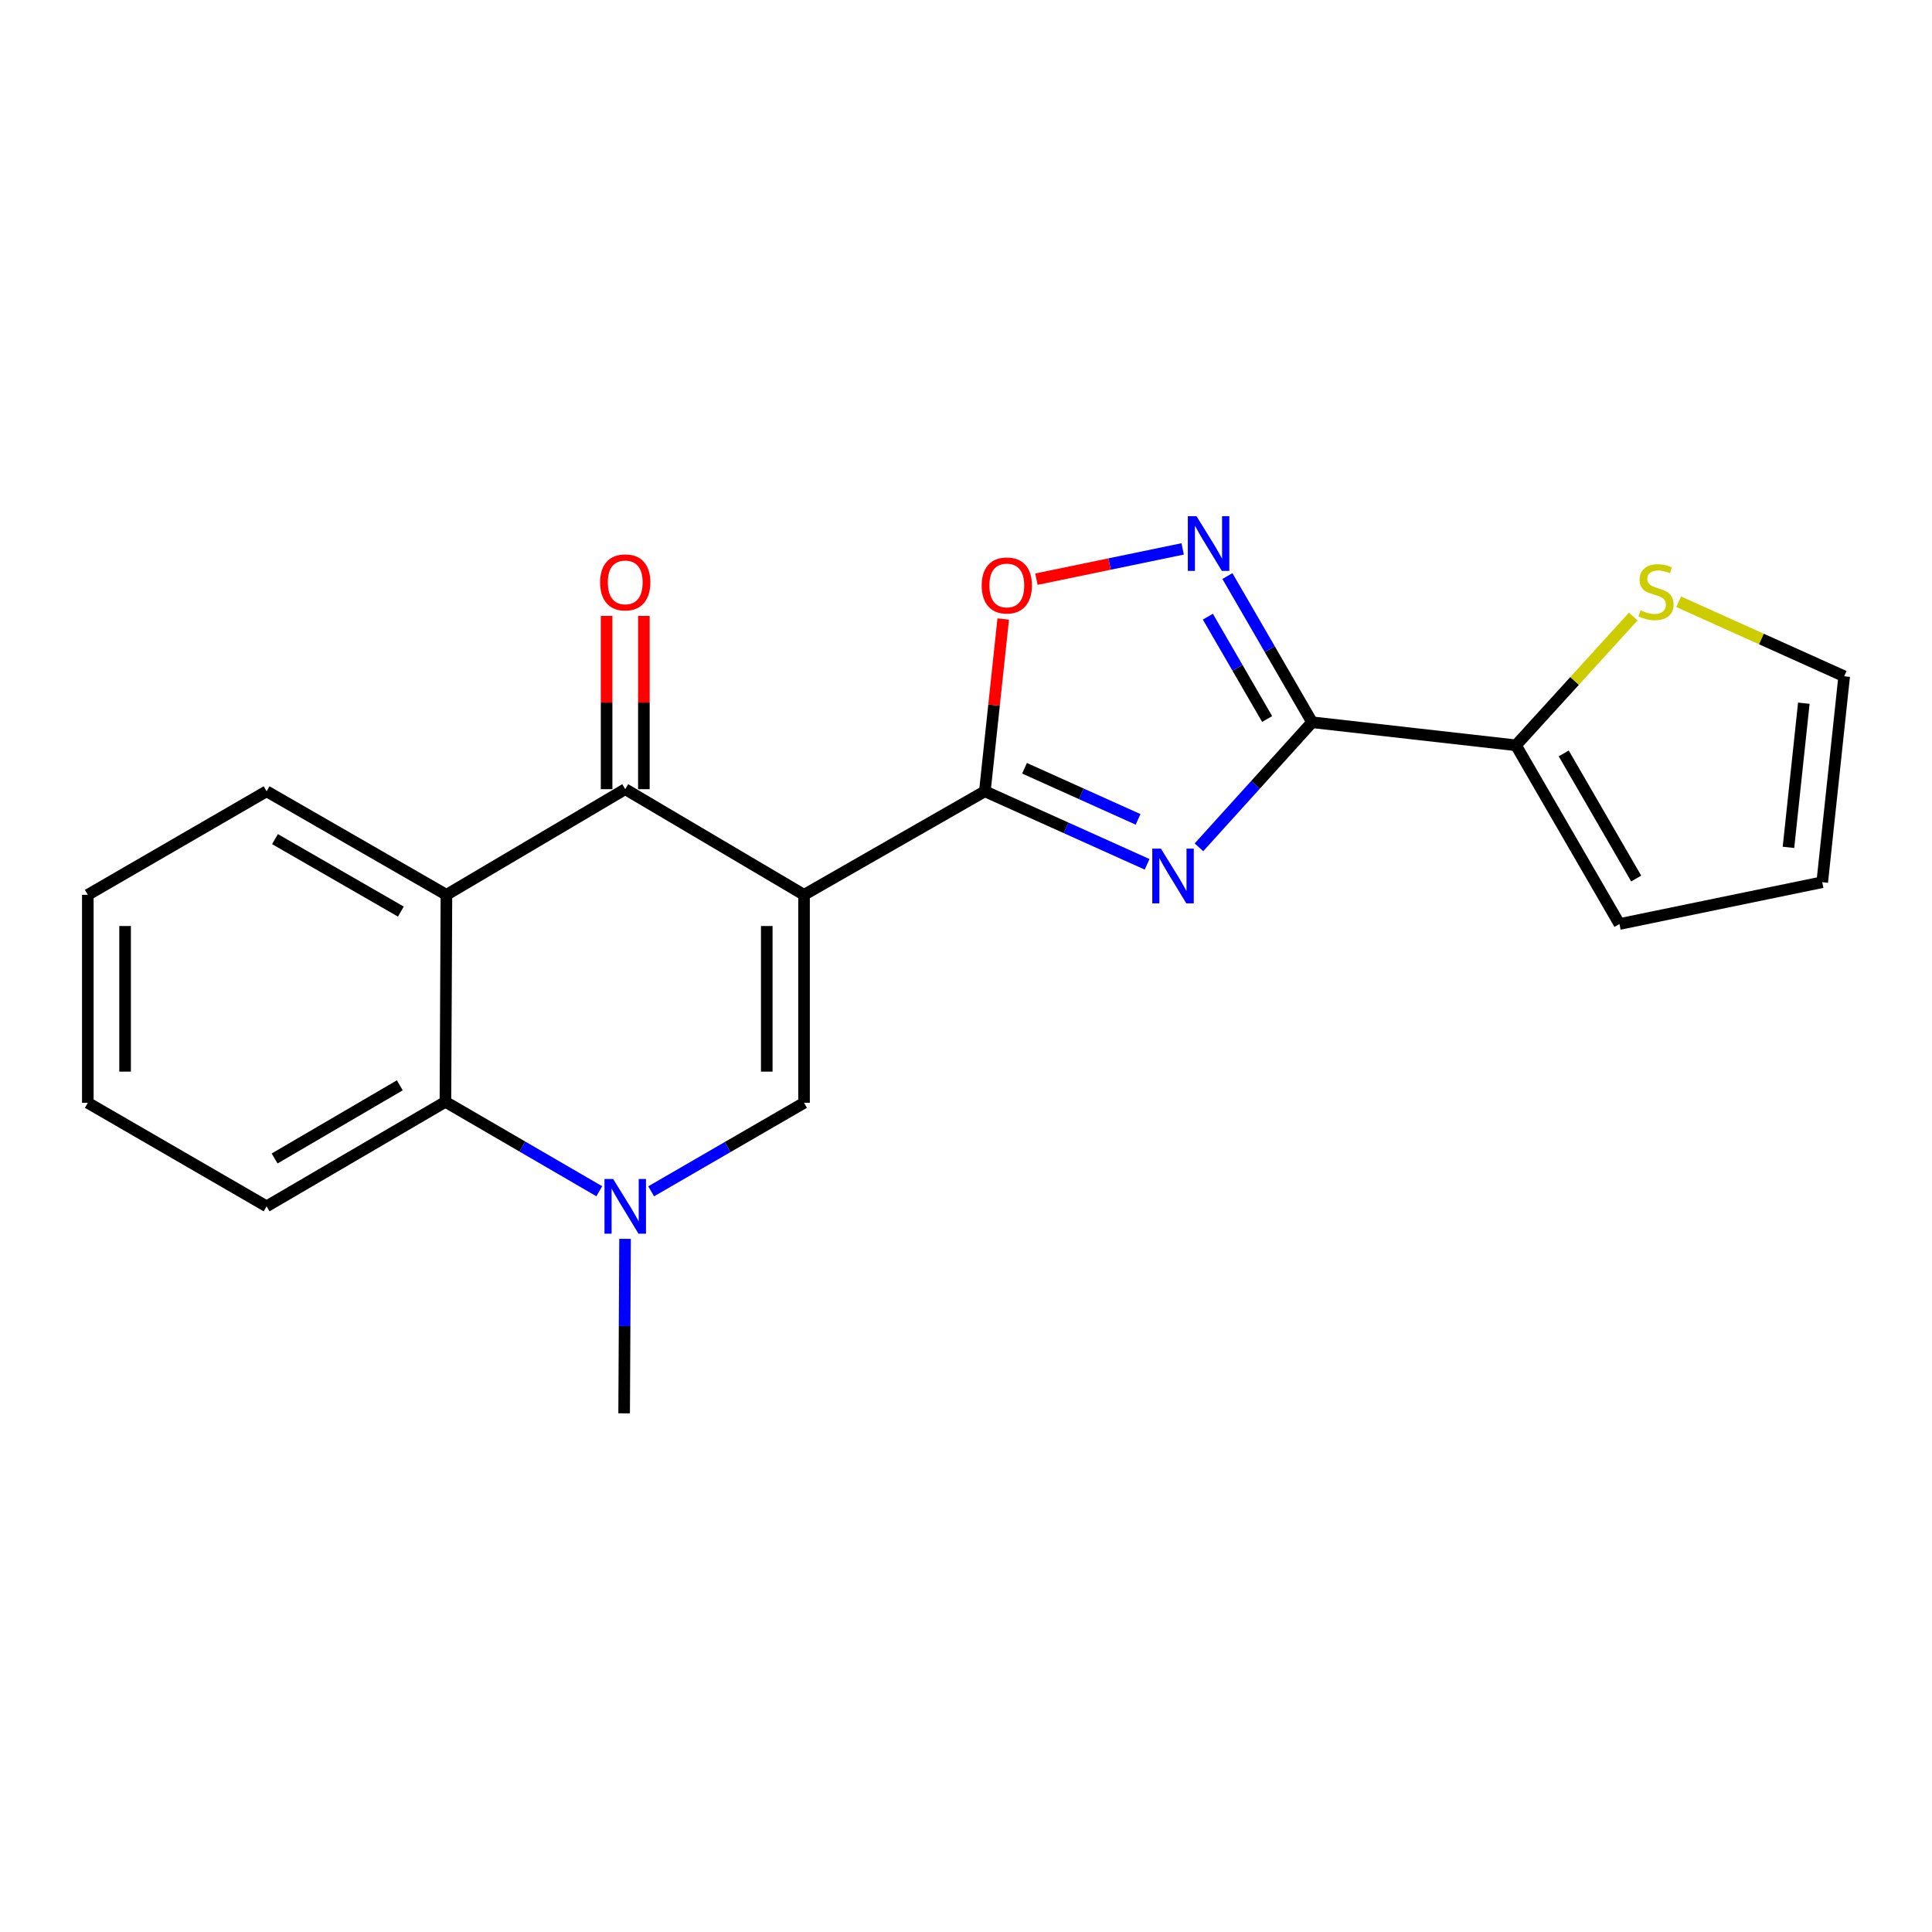 <?xml version='1.0' encoding='iso-8859-1'?>
<svg version='1.1' baseProfile='full'
              xmlns='http://www.w3.org/2000/svg'
                      xmlns:rdkit='http://www.rdkit.org/xml'
                      xmlns:xlink='http://www.w3.org/1999/xlink'
                  xml:space='preserve'
width='1000px' height='1000px' viewBox='0 0 1000 1000'>
<!-- END OF HEADER -->
<rect style='opacity:1.0;fill:#FFFFFF;stroke:none' width='1000' height='1000' x='0' y='0'> </rect>
<path class='bond-1' d='M 416.167,463.159 L 509.764,409.57' style='fill:none;fill-rule:evenodd;stroke:#000000;stroke-width:6px;stroke-linecap:butt;stroke-linejoin:miter;stroke-opacity:1' />
<path class='bond-3' d='M 416.167,463.159 L 323.62,408.477' style='fill:none;fill-rule:evenodd;stroke:#000000;stroke-width:6px;stroke-linecap:butt;stroke-linejoin:miter;stroke-opacity:1' />
<path class='bond-4' d='M 416.167,463.159 L 416.167,570.817' style='fill:none;fill-rule:evenodd;stroke:#000000;stroke-width:6px;stroke-linecap:butt;stroke-linejoin:miter;stroke-opacity:1' />
<path class='bond-4' d='M 396.875,479.307 L 396.875,554.668' style='fill:none;fill-rule:evenodd;stroke:#000000;stroke-width:6px;stroke-linecap:butt;stroke-linejoin:miter;stroke-opacity:1' />
<path class='bond-0' d='M 593.745,447.37 L 551.754,428.47' style='fill:none;fill-rule:evenodd;stroke:#0000FF;stroke-width:6px;stroke-linecap:butt;stroke-linejoin:miter;stroke-opacity:1' />
<path class='bond-0' d='M 551.754,428.47 L 509.764,409.57' style='fill:none;fill-rule:evenodd;stroke:#000000;stroke-width:6px;stroke-linecap:butt;stroke-linejoin:miter;stroke-opacity:1' />
<path class='bond-0' d='M 589.066,424.108 L 559.672,410.878' style='fill:none;fill-rule:evenodd;stroke:#0000FF;stroke-width:6px;stroke-linecap:butt;stroke-linejoin:miter;stroke-opacity:1' />
<path class='bond-0' d='M 559.672,410.878 L 530.279,397.648' style='fill:none;fill-rule:evenodd;stroke:#000000;stroke-width:6px;stroke-linecap:butt;stroke-linejoin:miter;stroke-opacity:1' />
<path class='bond-2' d='M 620.577,438.568 L 649.856,406.203' style='fill:none;fill-rule:evenodd;stroke:#0000FF;stroke-width:6px;stroke-linecap:butt;stroke-linejoin:miter;stroke-opacity:1' />
<path class='bond-2' d='M 649.856,406.203 L 679.134,373.838' style='fill:none;fill-rule:evenodd;stroke:#000000;stroke-width:6px;stroke-linecap:butt;stroke-linejoin:miter;stroke-opacity:1' />
<path class='bond-8' d='M 509.764,409.57 L 514.515,364.981' style='fill:none;fill-rule:evenodd;stroke:#000000;stroke-width:6px;stroke-linecap:butt;stroke-linejoin:miter;stroke-opacity:1' />
<path class='bond-8' d='M 514.515,364.981 L 519.266,320.392' style='fill:none;fill-rule:evenodd;stroke:#FF0000;stroke-width:6px;stroke-linecap:butt;stroke-linejoin:miter;stroke-opacity:1' />
<path class='bond-10' d='M 679.134,373.838 L 784.66,385.767' style='fill:none;fill-rule:evenodd;stroke:#000000;stroke-width:6px;stroke-linecap:butt;stroke-linejoin:miter;stroke-opacity:1' />
<path class='bond-22' d='M 679.134,373.838 L 657.22,336.002' style='fill:none;fill-rule:evenodd;stroke:#000000;stroke-width:6px;stroke-linecap:butt;stroke-linejoin:miter;stroke-opacity:1' />
<path class='bond-22' d='M 657.22,336.002 L 635.306,298.166' style='fill:none;fill-rule:evenodd;stroke:#0000FF;stroke-width:6px;stroke-linecap:butt;stroke-linejoin:miter;stroke-opacity:1' />
<path class='bond-22' d='M 655.866,372.156 L 640.527,345.671' style='fill:none;fill-rule:evenodd;stroke:#000000;stroke-width:6px;stroke-linecap:butt;stroke-linejoin:miter;stroke-opacity:1' />
<path class='bond-22' d='M 640.527,345.671 L 625.187,319.186' style='fill:none;fill-rule:evenodd;stroke:#0000FF;stroke-width:6px;stroke-linecap:butt;stroke-linejoin:miter;stroke-opacity:1' />
<path class='bond-7' d='M 323.62,408.477 L 231.073,463.159' style='fill:none;fill-rule:evenodd;stroke:#000000;stroke-width:6px;stroke-linecap:butt;stroke-linejoin:miter;stroke-opacity:1' />
<path class='bond-12' d='M 333.266,408.477 L 333.266,363.635' style='fill:none;fill-rule:evenodd;stroke:#000000;stroke-width:6px;stroke-linecap:butt;stroke-linejoin:miter;stroke-opacity:1' />
<path class='bond-12' d='M 333.266,363.635 L 333.266,318.793' style='fill:none;fill-rule:evenodd;stroke:#FF0000;stroke-width:6px;stroke-linecap:butt;stroke-linejoin:miter;stroke-opacity:1' />
<path class='bond-12' d='M 313.974,408.477 L 313.974,363.635' style='fill:none;fill-rule:evenodd;stroke:#000000;stroke-width:6px;stroke-linecap:butt;stroke-linejoin:miter;stroke-opacity:1' />
<path class='bond-12' d='M 313.974,363.635 L 313.974,318.793' style='fill:none;fill-rule:evenodd;stroke:#FF0000;stroke-width:6px;stroke-linecap:butt;stroke-linejoin:miter;stroke-opacity:1' />
<path class='bond-5' d='M 416.167,570.817 L 376.6,593.723' style='fill:none;fill-rule:evenodd;stroke:#000000;stroke-width:6px;stroke-linecap:butt;stroke-linejoin:miter;stroke-opacity:1' />
<path class='bond-5' d='M 376.6,593.723 L 337.033,616.629' style='fill:none;fill-rule:evenodd;stroke:#0000FF;stroke-width:6px;stroke-linecap:butt;stroke-linejoin:miter;stroke-opacity:1' />
<path class='bond-9' d='M 310.189,616.589 L 270.368,593.446' style='fill:none;fill-rule:evenodd;stroke:#0000FF;stroke-width:6px;stroke-linecap:butt;stroke-linejoin:miter;stroke-opacity:1' />
<path class='bond-9' d='M 270.368,593.446 L 230.548,570.303' style='fill:none;fill-rule:evenodd;stroke:#000000;stroke-width:6px;stroke-linecap:butt;stroke-linejoin:miter;stroke-opacity:1' />
<path class='bond-16' d='M 323.531,641.233 L 323.291,686.386' style='fill:none;fill-rule:evenodd;stroke:#0000FF;stroke-width:6px;stroke-linecap:butt;stroke-linejoin:miter;stroke-opacity:1' />
<path class='bond-16' d='M 323.291,686.386 L 323.052,731.539' style='fill:none;fill-rule:evenodd;stroke:#000000;stroke-width:6px;stroke-linecap:butt;stroke-linejoin:miter;stroke-opacity:1' />
<path class='bond-6' d='M 612.151,284.109 L 574.3,291.944' style='fill:none;fill-rule:evenodd;stroke:#0000FF;stroke-width:6px;stroke-linecap:butt;stroke-linejoin:miter;stroke-opacity:1' />
<path class='bond-6' d='M 574.3,291.944 L 536.448,299.779' style='fill:none;fill-rule:evenodd;stroke:#FF0000;stroke-width:6px;stroke-linecap:butt;stroke-linejoin:miter;stroke-opacity:1' />
<path class='bond-17' d='M 231.073,463.159 L 137.991,409.57' style='fill:none;fill-rule:evenodd;stroke:#000000;stroke-width:6px;stroke-linecap:butt;stroke-linejoin:miter;stroke-opacity:1' />
<path class='bond-17' d='M 207.486,471.839 L 142.328,434.328' style='fill:none;fill-rule:evenodd;stroke:#000000;stroke-width:6px;stroke-linecap:butt;stroke-linejoin:miter;stroke-opacity:1' />
<path class='bond-21' d='M 231.073,463.159 L 230.548,570.303' style='fill:none;fill-rule:evenodd;stroke:#000000;stroke-width:6px;stroke-linecap:butt;stroke-linejoin:miter;stroke-opacity:1' />
<path class='bond-18' d='M 230.548,570.303 L 137.991,624.395' style='fill:none;fill-rule:evenodd;stroke:#000000;stroke-width:6px;stroke-linecap:butt;stroke-linejoin:miter;stroke-opacity:1' />
<path class='bond-18' d='M 206.93,561.761 L 142.14,599.625' style='fill:none;fill-rule:evenodd;stroke:#000000;stroke-width:6px;stroke-linecap:butt;stroke-linejoin:miter;stroke-opacity:1' />
<path class='bond-11' d='M 784.66,385.767 L 815.016,352.439' style='fill:none;fill-rule:evenodd;stroke:#000000;stroke-width:6px;stroke-linecap:butt;stroke-linejoin:miter;stroke-opacity:1' />
<path class='bond-11' d='M 815.016,352.439 L 845.373,319.111' style='fill:none;fill-rule:evenodd;stroke:#CCCC00;stroke-width:6px;stroke-linecap:butt;stroke-linejoin:miter;stroke-opacity:1' />
<path class='bond-13' d='M 784.66,385.767 L 838.227,478.27' style='fill:none;fill-rule:evenodd;stroke:#000000;stroke-width:6px;stroke-linecap:butt;stroke-linejoin:miter;stroke-opacity:1' />
<path class='bond-13' d='M 809.39,389.975 L 846.887,454.727' style='fill:none;fill-rule:evenodd;stroke:#000000;stroke-width:6px;stroke-linecap:butt;stroke-linejoin:miter;stroke-opacity:1' />
<path class='bond-14' d='M 868.894,311.478 L 911.72,330.756' style='fill:none;fill-rule:evenodd;stroke:#CCCC00;stroke-width:6px;stroke-linecap:butt;stroke-linejoin:miter;stroke-opacity:1' />
<path class='bond-14' d='M 911.72,330.756 L 954.545,350.034' style='fill:none;fill-rule:evenodd;stroke:#000000;stroke-width:6px;stroke-linecap:butt;stroke-linejoin:miter;stroke-opacity:1' />
<path class='bond-15' d='M 838.227,478.27 L 943.185,456.632' style='fill:none;fill-rule:evenodd;stroke:#000000;stroke-width:6px;stroke-linecap:butt;stroke-linejoin:miter;stroke-opacity:1' />
<path class='bond-24' d='M 954.545,350.034 L 943.185,456.632' style='fill:none;fill-rule:evenodd;stroke:#000000;stroke-width:6px;stroke-linecap:butt;stroke-linejoin:miter;stroke-opacity:1' />
<path class='bond-24' d='M 933.658,363.979 L 925.706,438.597' style='fill:none;fill-rule:evenodd;stroke:#000000;stroke-width:6px;stroke-linecap:butt;stroke-linejoin:miter;stroke-opacity:1' />
<path class='bond-19' d='M 137.991,409.57 L 45.455,463.159' style='fill:none;fill-rule:evenodd;stroke:#000000;stroke-width:6px;stroke-linecap:butt;stroke-linejoin:miter;stroke-opacity:1' />
<path class='bond-20' d='M 137.991,624.395 L 45.455,570.817' style='fill:none;fill-rule:evenodd;stroke:#000000;stroke-width:6px;stroke-linecap:butt;stroke-linejoin:miter;stroke-opacity:1' />
<path class='bond-23' d='M 45.455,463.159 L 45.455,570.817' style='fill:none;fill-rule:evenodd;stroke:#000000;stroke-width:6px;stroke-linecap:butt;stroke-linejoin:miter;stroke-opacity:1' />
<path class='bond-23' d='M 64.746,479.307 L 64.746,554.668' style='fill:none;fill-rule:evenodd;stroke:#000000;stroke-width:6px;stroke-linecap:butt;stroke-linejoin:miter;stroke-opacity:1' />
<path  class='atom-1' d='M 600.895 439.246
L 610.175 454.246
Q 611.095 455.726, 612.575 458.406
Q 614.055 461.086, 614.135 461.246
L 614.135 439.246
L 617.895 439.246
L 617.895 467.566
L 614.015 467.566
L 604.055 451.166
Q 602.895 449.246, 601.655 447.046
Q 600.455 444.846, 600.095 444.166
L 600.095 467.566
L 596.415 467.566
L 596.415 439.246
L 600.895 439.246
' fill='#0000FF'/>
<path  class='atom-6' d='M 317.36 610.235
L 326.64 625.235
Q 327.56 626.715, 329.04 629.395
Q 330.52 632.075, 330.6 632.235
L 330.6 610.235
L 334.36 610.235
L 334.36 638.555
L 330.48 638.555
L 320.52 622.155
Q 319.36 620.235, 318.12 618.035
Q 316.92 615.835, 316.56 615.155
L 316.56 638.555
L 312.88 638.555
L 312.88 610.235
L 317.36 610.235
' fill='#0000FF'/>
<path  class='atom-7' d='M 619.297 267.174
L 628.577 282.174
Q 629.497 283.654, 630.977 286.334
Q 632.457 289.014, 632.537 289.174
L 632.537 267.174
L 636.297 267.174
L 636.297 295.494
L 632.417 295.494
L 622.457 279.094
Q 621.297 277.174, 620.057 274.974
Q 618.857 272.774, 618.497 272.094
L 618.497 295.494
L 614.817 295.494
L 614.817 267.174
L 619.297 267.174
' fill='#0000FF'/>
<path  class='atom-9' d='M 508.124 303.031
Q 508.124 296.231, 511.484 292.431
Q 514.844 288.631, 521.124 288.631
Q 527.404 288.631, 530.764 292.431
Q 534.124 296.231, 534.124 303.031
Q 534.124 309.911, 530.724 313.831
Q 527.324 317.711, 521.124 317.711
Q 514.884 317.711, 511.484 313.831
Q 508.124 309.951, 508.124 303.031
M 521.124 314.511
Q 525.444 314.511, 527.764 311.631
Q 530.124 308.711, 530.124 303.031
Q 530.124 297.471, 527.764 294.671
Q 525.444 291.831, 521.124 291.831
Q 516.804 291.831, 514.444 294.631
Q 512.124 297.431, 512.124 303.031
Q 512.124 308.751, 514.444 311.631
Q 516.804 314.511, 521.124 314.511
' fill='#FF0000'/>
<path  class='atom-12' d='M 849.144 315.908
Q 849.464 316.028, 850.784 316.588
Q 852.104 317.148, 853.544 317.508
Q 855.024 317.828, 856.464 317.828
Q 859.144 317.828, 860.704 316.548
Q 862.264 315.228, 862.264 312.948
Q 862.264 311.388, 861.464 310.428
Q 860.704 309.468, 859.504 308.948
Q 858.304 308.428, 856.304 307.828
Q 853.784 307.068, 852.264 306.348
Q 850.784 305.628, 849.704 304.108
Q 848.664 302.588, 848.664 300.028
Q 848.664 296.468, 851.064 294.268
Q 853.504 292.068, 858.304 292.068
Q 861.584 292.068, 865.304 293.628
L 864.384 296.708
Q 860.984 295.308, 858.424 295.308
Q 855.664 295.308, 854.144 296.468
Q 852.624 297.588, 852.664 299.548
Q 852.664 301.068, 853.424 301.988
Q 854.224 302.908, 855.344 303.428
Q 856.504 303.948, 858.424 304.548
Q 860.984 305.348, 862.504 306.148
Q 864.024 306.948, 865.104 308.588
Q 866.224 310.188, 866.224 312.948
Q 866.224 316.868, 863.584 318.988
Q 860.984 321.068, 856.624 321.068
Q 854.104 321.068, 852.184 320.508
Q 850.304 319.988, 848.064 319.068
L 849.144 315.908
' fill='#CCCC00'/>
<path  class='atom-13' d='M 310.62 301.434
Q 310.62 294.634, 313.98 290.834
Q 317.34 287.034, 323.62 287.034
Q 329.9 287.034, 333.26 290.834
Q 336.62 294.634, 336.62 301.434
Q 336.62 308.314, 333.22 312.234
Q 329.82 316.114, 323.62 316.114
Q 317.38 316.114, 313.98 312.234
Q 310.62 308.354, 310.62 301.434
M 323.62 312.914
Q 327.94 312.914, 330.26 310.034
Q 332.62 307.114, 332.62 301.434
Q 332.62 295.874, 330.26 293.074
Q 327.94 290.234, 323.62 290.234
Q 319.3 290.234, 316.94 293.034
Q 314.62 295.834, 314.62 301.434
Q 314.62 307.154, 316.94 310.034
Q 319.3 312.914, 323.62 312.914
' fill='#FF0000'/>
</svg>
